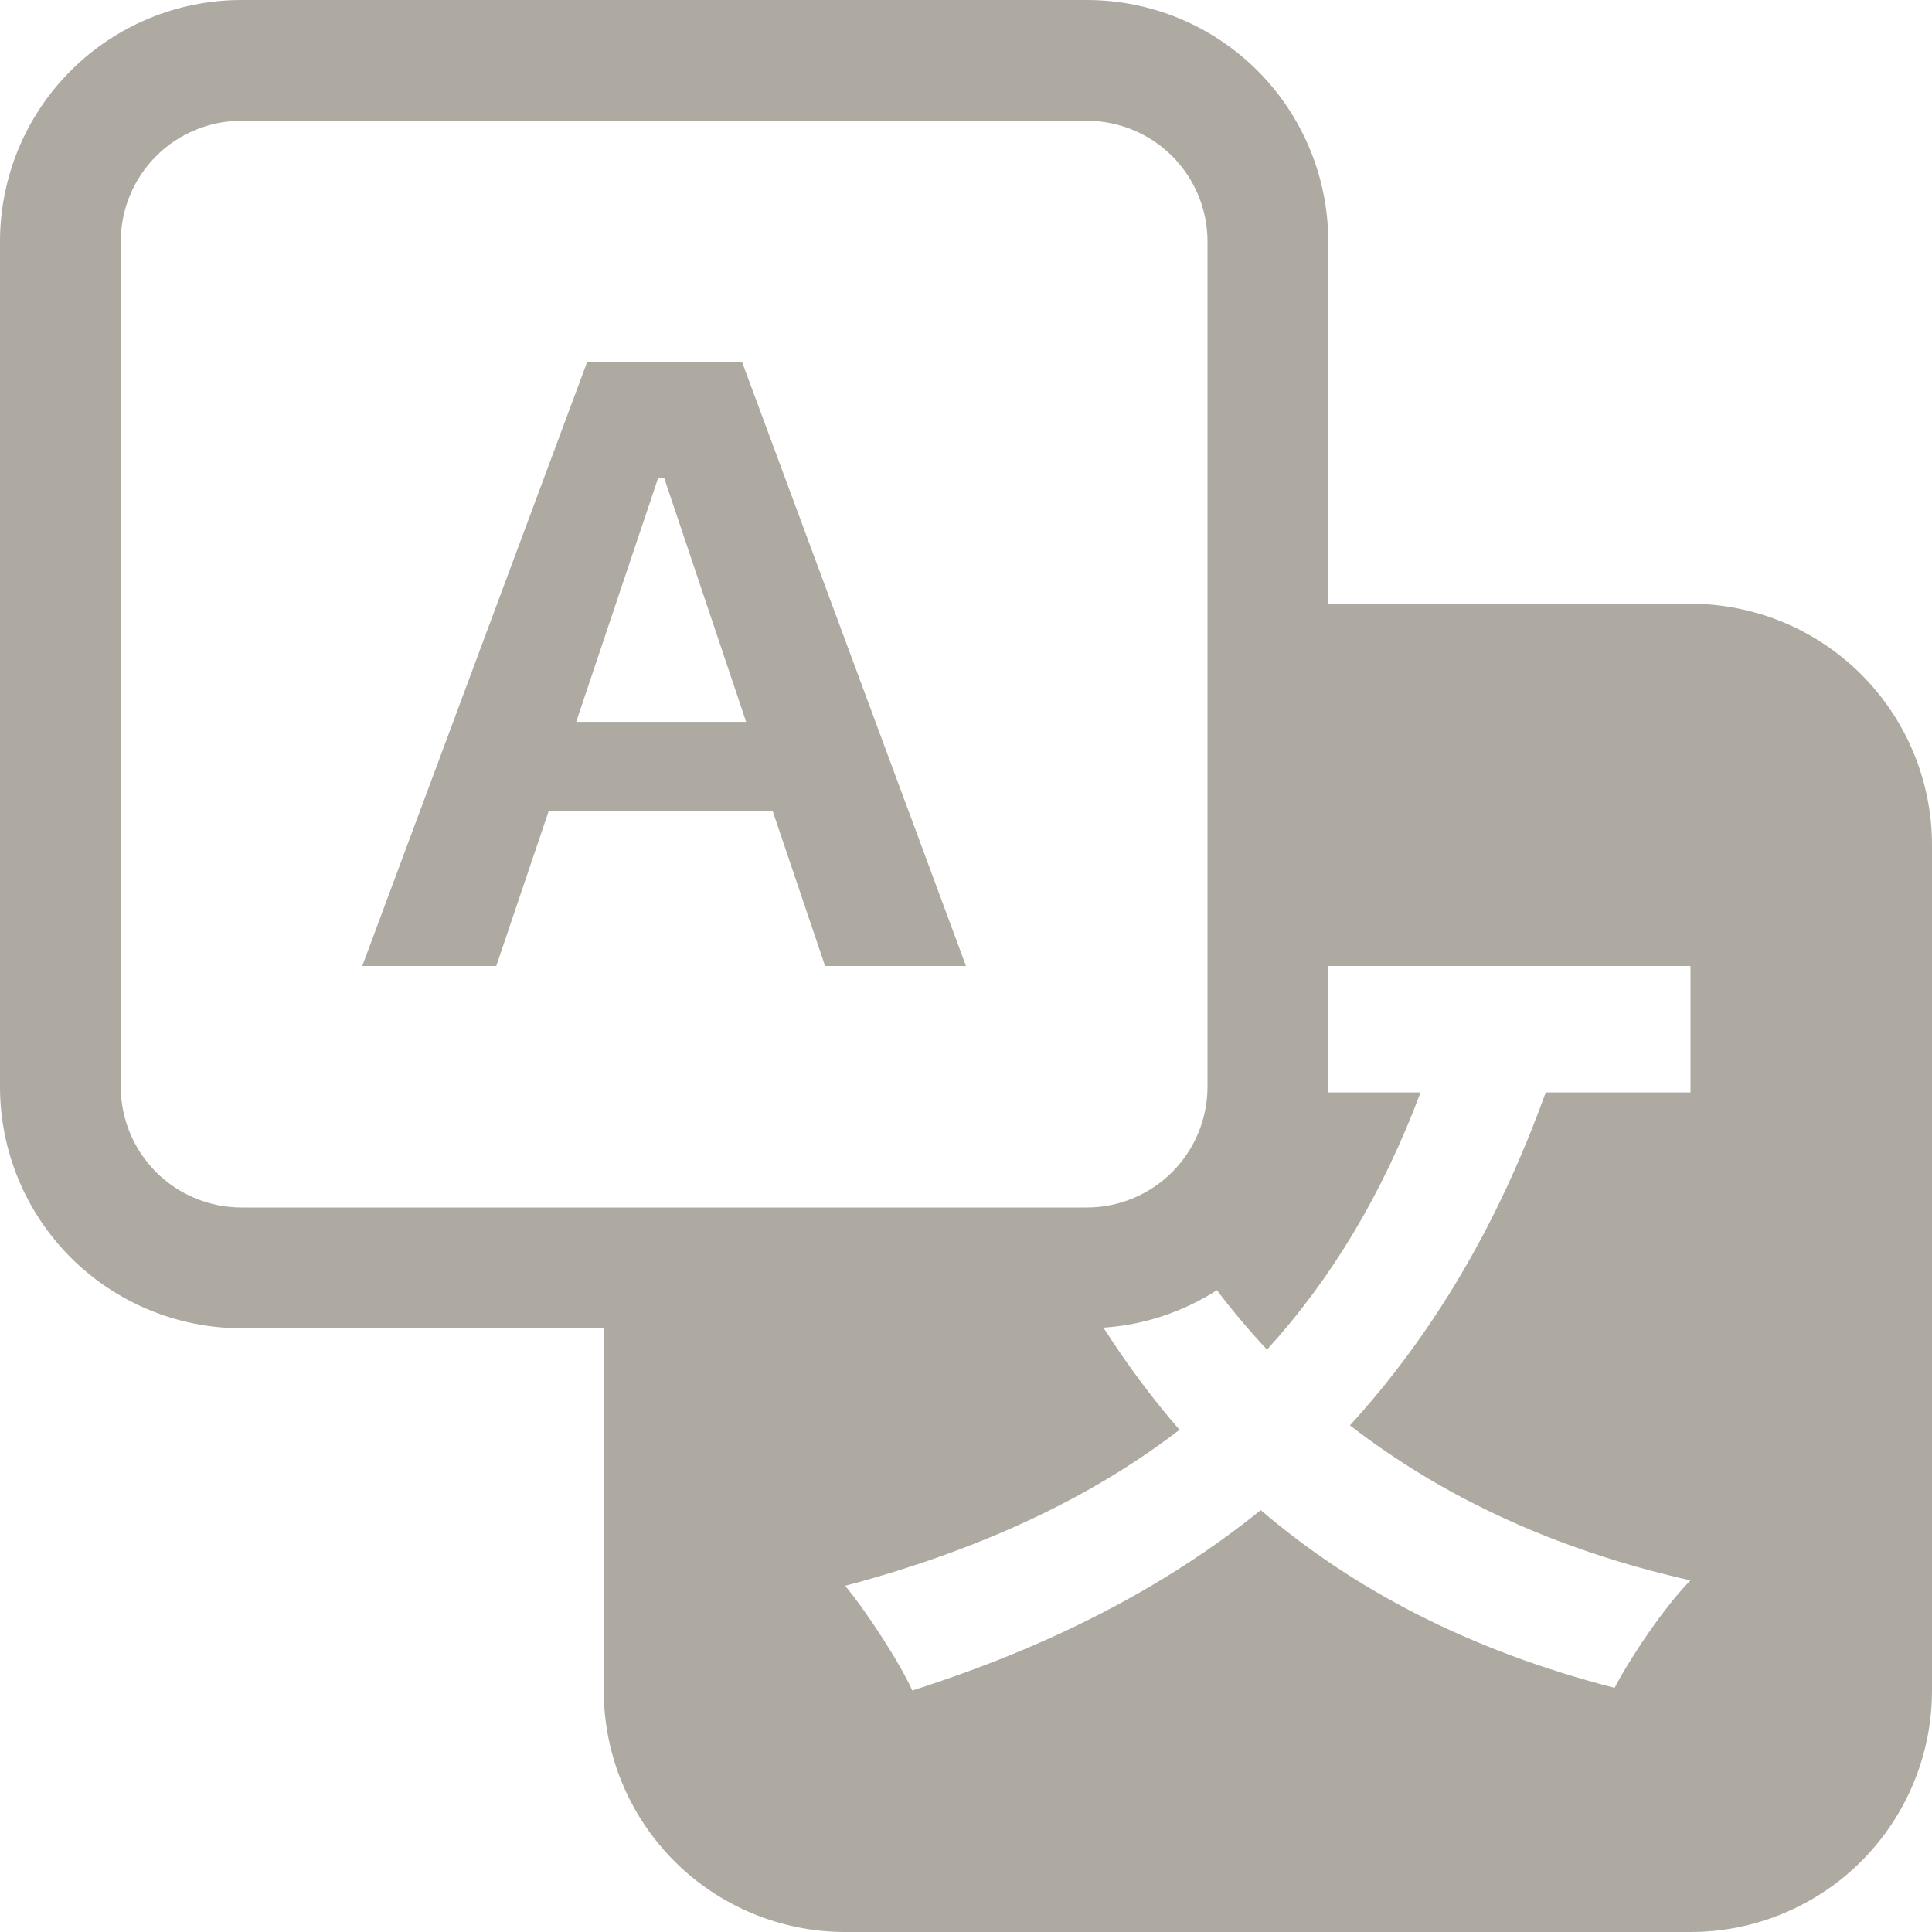 <svg width="30" height="30" viewBox="0 0 30 30" fill="none" xmlns="http://www.w3.org/2000/svg">
<g clip-path="url(#clip0_6742_107)">
<path d="M8.522 12.589L7.706 15H5.625L9.116 5.625H11.524L15 15H12.812L11.996 12.589H8.522ZM11.586 11.209L10.312 7.418H10.221L8.947 11.209H11.586Z" fill="#AEAAA1"/>
<path d="M0 3.75C0 2.755 0.395 1.802 1.098 1.098C1.802 0.395 2.755 0 3.75 0L16.875 0C17.87 0 18.823 0.395 19.527 1.098C20.23 1.802 20.625 2.755 20.625 3.75V9.375H26.25C27.245 9.375 28.198 9.77 28.902 10.473C29.605 11.177 30 12.13 30 13.125V26.25C30 27.245 29.605 28.198 28.902 28.902C28.198 29.605 27.245 30 26.25 30H13.125C12.13 30 11.177 29.605 10.473 28.902C9.77 28.198 9.375 27.245 9.375 26.25V20.625H3.75C2.755 20.625 1.802 20.23 1.098 19.527C0.395 18.823 0 17.87 0 16.875V3.75ZM3.75 1.875C3.253 1.875 2.776 2.073 2.424 2.424C2.073 2.776 1.875 3.253 1.875 3.75V16.875C1.875 17.372 2.073 17.849 2.424 18.201C2.776 18.552 3.253 18.75 3.75 18.75H16.875C17.372 18.75 17.849 18.552 18.201 18.201C18.552 17.849 18.75 17.372 18.75 16.875V3.75C18.75 3.253 18.552 2.776 18.201 2.424C17.849 2.073 17.372 1.875 16.875 1.875H3.75ZM17.134 20.616C17.496 21.18 17.887 21.709 18.315 22.202C16.913 23.28 15.178 24.079 13.125 24.624C13.459 25.031 13.971 25.815 14.166 26.25C16.275 25.577 18.066 24.668 19.577 23.449C21.034 24.696 22.837 25.633 25.071 26.209C25.32 25.733 25.847 24.947 26.25 24.54C24.141 24.066 22.393 23.239 20.962 22.133C22.239 20.732 23.254 19.037 24.002 16.963H26.25V15H20.625V16.963H22.059C21.463 18.546 20.672 19.862 19.674 20.957C19.399 20.663 19.139 20.355 18.896 20.034C18.367 20.374 17.761 20.574 17.134 20.616Z" fill="#AEAAA1"/>
</g>
<defs>
<clipPath id="clip0_6742_107">
<rect width="30" height="30" fill="white"/>
</clipPath>
</defs>
</svg>
